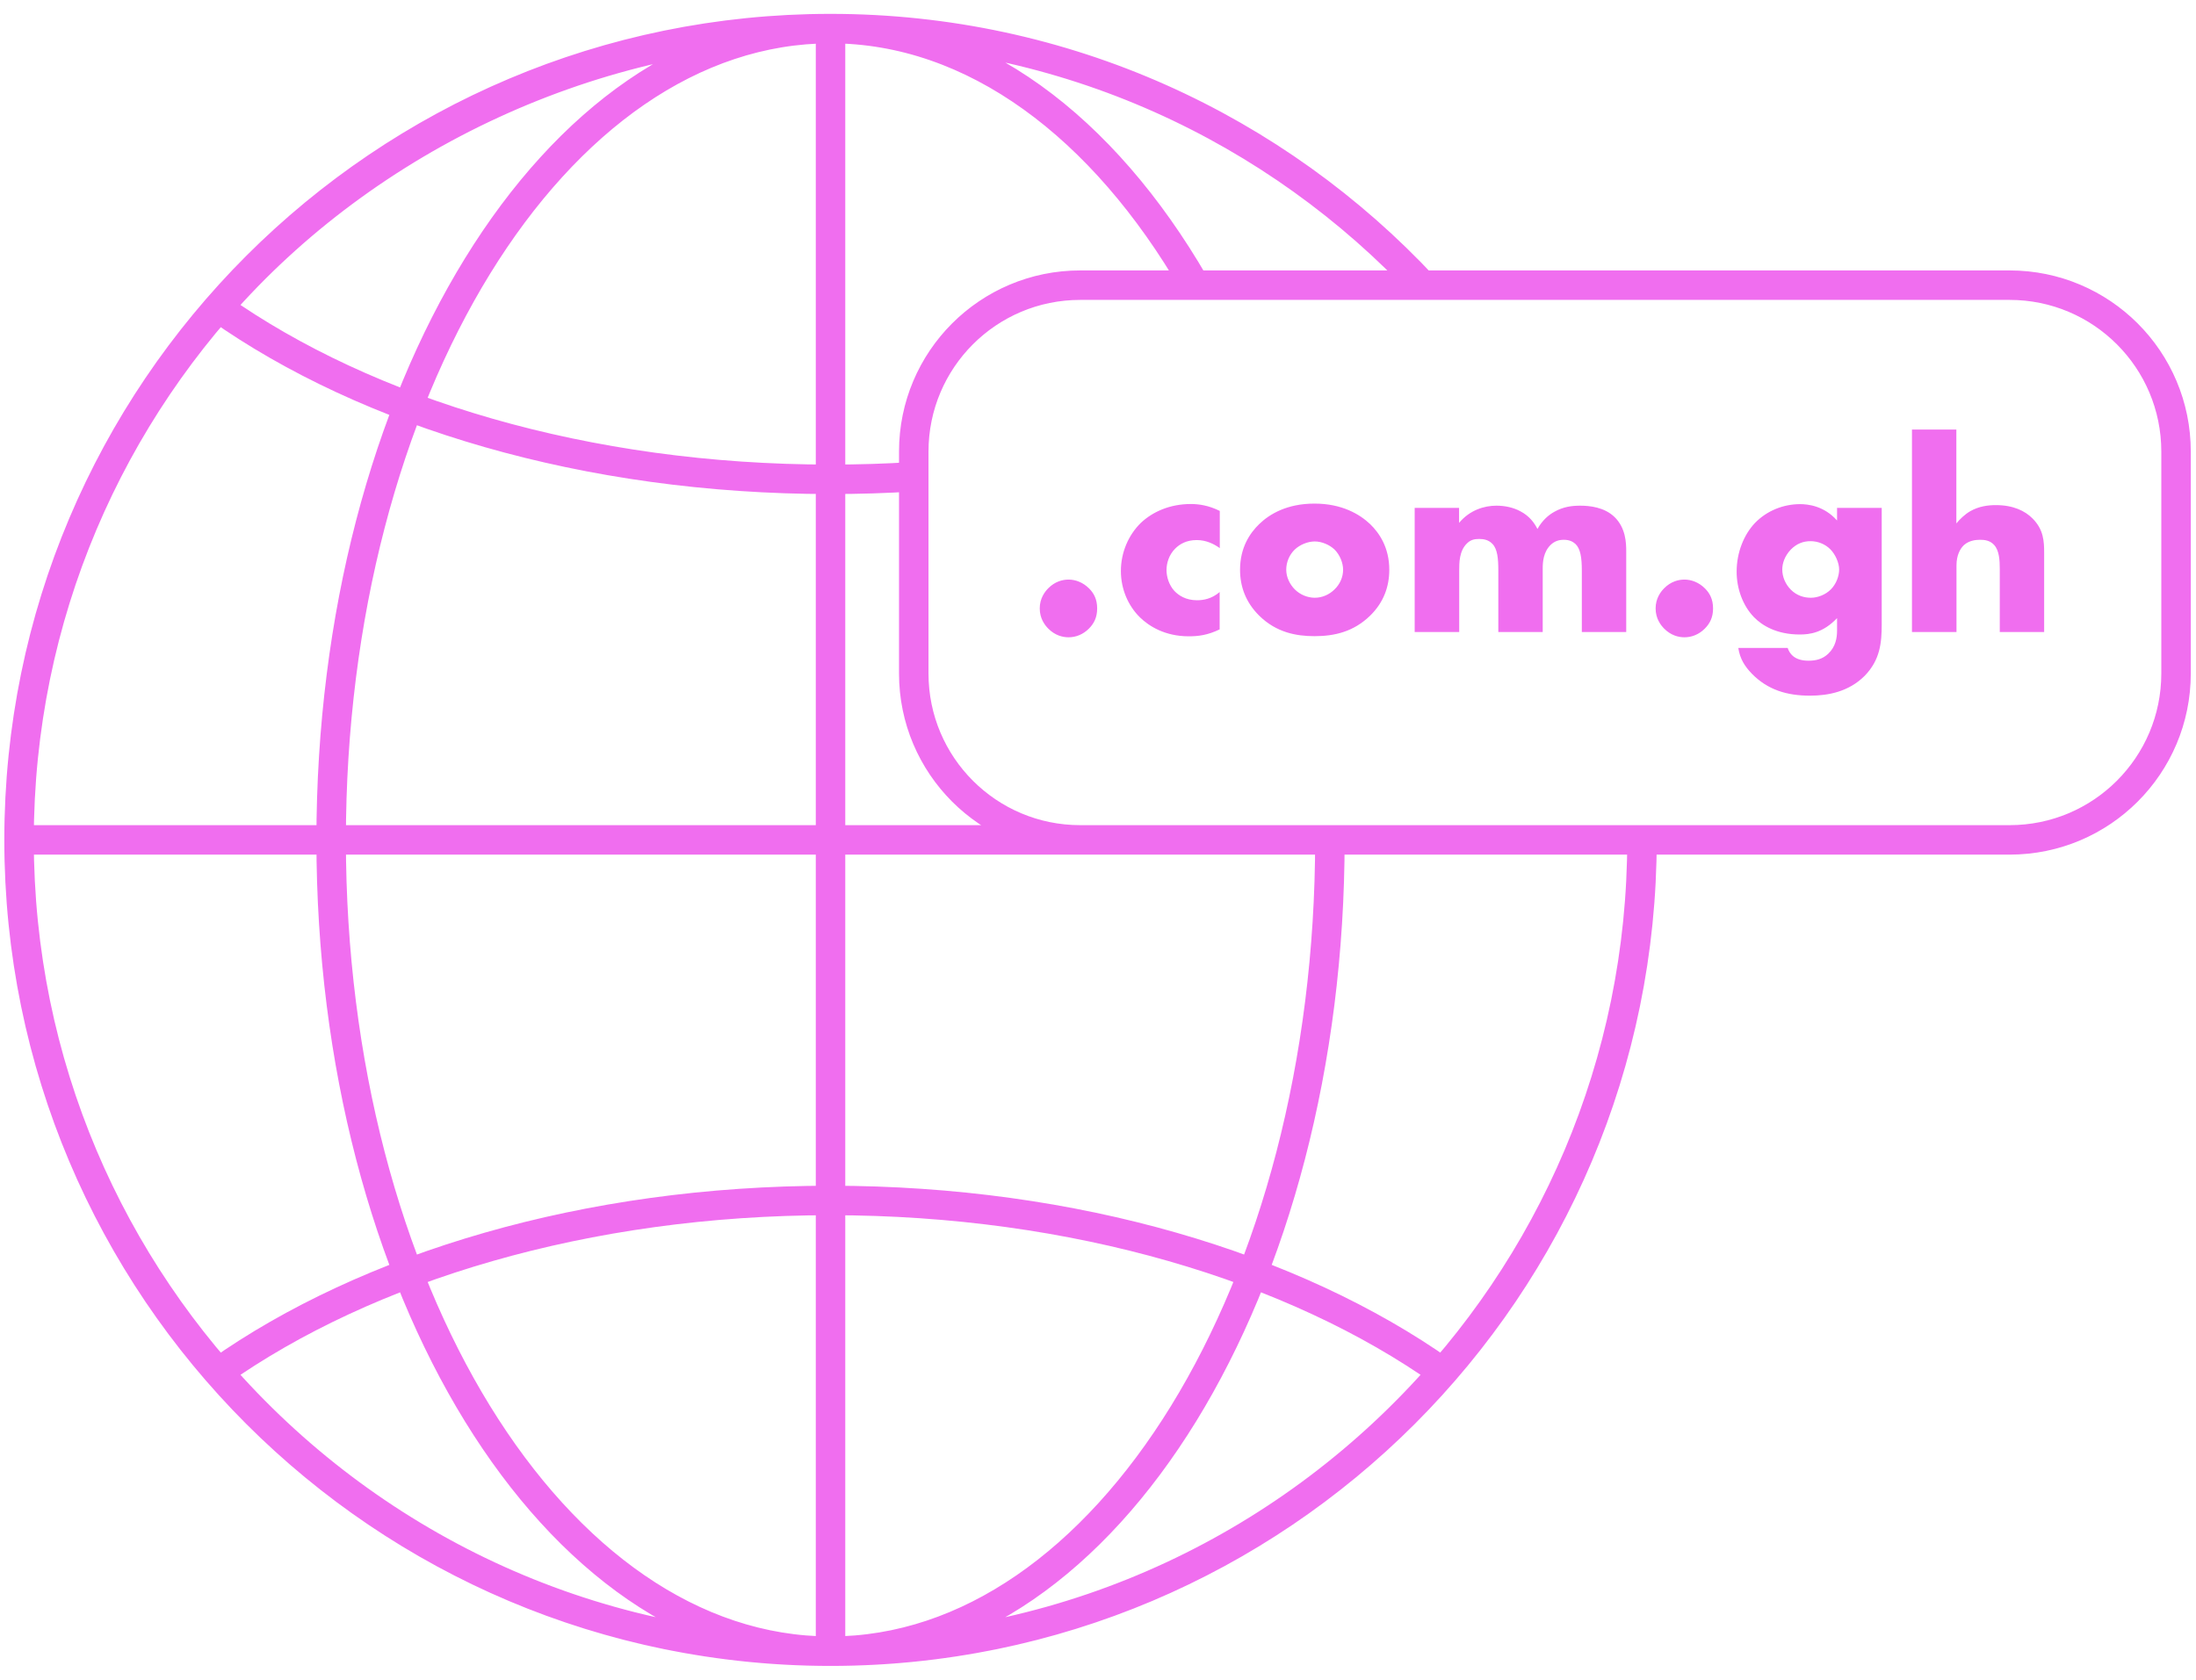 <svg width="149" height="114" viewBox="0 0 149 114" fill="none" xmlns="http://www.w3.org/2000/svg">
<path d="M56.352 112.059C39.768 112.059 24.907 104.718 14.817 93.122C24.916 85.988 39.768 81.471 56.352 81.471C72.935 81.471 87.796 85.988 97.886 93.122C87.787 104.718 72.935 112.059 56.352 112.059ZM56.352 112.059C75.062 112.059 90.234 87.409 90.234 57M56.352 112.059C37.641 112.059 22.469 87.409 22.469 57C22.469 26.591 37.641 1.941 56.352 1.941M56.352 112.059C25.942 112.059 1.293 87.409 1.293 57C1.293 26.591 25.942 1.941 56.352 1.941M56.352 112.059C86.761 112.059 111.41 87.409 111.41 57M96.653 19.503C86.601 8.708 72.267 1.941 56.352 1.941M56.352 1.941C40.436 1.941 24.916 9.282 14.817 20.878C24.907 28.012 39.768 32.529 56.352 32.529C58.253 32.529 60.135 32.473 61.989 32.351M56.352 1.941C66.074 1.941 74.846 8.595 81.029 19.268M56.352 1V113M112.352 57H0.352M136.352 19.353C142.592 19.353 147.646 24.407 147.646 30.647V45.706C147.646 51.946 142.592 57 136.352 57H73.293C67.053 57 61.999 51.946 61.999 45.706V30.647C61.999 24.407 67.053 19.353 73.293 19.353H136.352Z" stroke="#F06EEF" stroke-width="2"/>
<path d="M129.737 42.892H132.749V38.365C132.749 37.687 132.994 37.236 133.257 36.991C133.596 36.69 134.029 36.633 134.349 36.633C134.65 36.633 135.027 36.671 135.309 36.991C135.648 37.367 135.686 38.007 135.686 38.628V42.892H138.697V37.537C138.697 36.727 138.66 35.937 137.907 35.184C137.399 34.675 136.608 34.28 135.422 34.28C134.895 34.28 134.274 34.355 133.681 34.694C133.323 34.901 132.966 35.24 132.74 35.523V29.151H129.728V42.892H129.737ZM122.848 36.727C123.356 36.727 123.846 36.934 124.185 37.273C124.542 37.631 124.787 38.214 124.787 38.647C124.787 39.08 124.599 39.626 124.222 40.002C123.865 40.36 123.337 40.567 122.867 40.567C122.396 40.567 121.907 40.417 121.512 40.021C121.135 39.645 120.928 39.137 120.928 38.647C120.928 38.252 121.079 37.744 121.512 37.292C121.907 36.897 122.34 36.727 122.848 36.727ZM124.646 34.459V35.325C123.761 34.327 122.669 34.214 122.133 34.214C121.022 34.214 119.893 34.647 119.074 35.494C118.34 36.266 117.832 37.471 117.832 38.798C117.832 39.946 118.246 41.094 118.999 41.876C119.563 42.459 120.561 43.061 122.114 43.061C122.792 43.061 123.695 42.948 124.646 41.951V42.798C124.646 43.287 124.552 43.89 124.043 44.37C123.648 44.746 123.177 44.84 122.707 44.84C121.709 44.84 121.408 44.313 121.295 43.974H117.945C118.057 44.708 118.377 45.217 118.867 45.725C119.94 46.817 121.239 47.212 122.81 47.212C124.034 47.212 125.446 46.948 126.528 45.857C127.563 44.784 127.676 43.636 127.676 42.365V34.468H124.665L124.646 34.459ZM114.293 43.25C114.782 43.25 115.272 43.061 115.667 42.666C116.006 42.327 116.232 41.913 116.232 41.292C116.232 40.671 116.006 40.257 115.686 39.937C115.272 39.523 114.763 39.334 114.293 39.334C113.879 39.334 113.37 39.466 112.919 39.918C112.674 40.163 112.335 40.614 112.335 41.292C112.335 41.97 112.674 42.421 112.919 42.666C113.37 43.118 113.879 43.25 114.293 43.25ZM95.996 42.892H99.008V38.722C99.008 38.196 99.008 37.386 99.535 36.878C99.78 36.633 100.043 36.577 100.363 36.577C100.665 36.577 101.003 36.633 101.267 36.916C101.606 37.273 101.662 37.913 101.662 38.722V42.892H104.674V38.572C104.674 38.158 104.712 37.461 105.22 36.972C105.483 36.727 105.766 36.633 106.105 36.633C106.5 36.633 106.726 36.765 106.895 36.916C107.234 37.236 107.328 37.838 107.328 38.722V42.892H110.34V37.405C110.34 36.821 110.302 35.824 109.549 35.09C108.853 34.412 107.836 34.318 107.215 34.318C106.65 34.318 106.067 34.393 105.465 34.732C105.088 34.939 104.655 35.297 104.316 35.899C104.109 35.485 103.77 35.014 103.149 34.694C102.697 34.45 102.133 34.318 101.53 34.318C100.702 34.318 99.723 34.619 98.999 35.485V34.468H95.987V42.892H95.996ZM94.264 38.666C94.264 37.16 93.587 36.172 92.966 35.57C92.269 34.911 91.064 34.177 89.192 34.177C87.319 34.177 86.133 34.892 85.436 35.57C84.815 36.172 84.138 37.151 84.138 38.666C84.138 39.795 84.514 40.868 85.436 41.781C86.603 42.93 87.959 43.174 89.192 43.174C90.547 43.174 91.846 42.873 92.966 41.781C93.888 40.878 94.264 39.805 94.264 38.666ZM89.21 36.746C89.681 36.746 90.208 36.972 90.547 37.292C90.923 37.668 91.13 38.214 91.13 38.666C91.13 39.156 90.923 39.645 90.547 40.002C90.189 40.36 89.7 40.567 89.21 40.567C88.721 40.567 88.213 40.36 87.855 40.002C87.516 39.664 87.272 39.174 87.272 38.666C87.272 38.158 87.479 37.65 87.855 37.292C88.194 36.972 88.721 36.746 89.21 36.746ZM82.763 40.172C82.218 40.642 81.653 40.737 81.22 40.737C80.448 40.737 79.959 40.398 79.676 40.097C79.319 39.701 79.149 39.156 79.149 38.685C79.149 38.214 79.319 37.65 79.733 37.236C80.034 36.934 80.486 36.652 81.201 36.652C81.841 36.652 82.368 36.916 82.763 37.198V34.675C82.01 34.299 81.333 34.205 80.806 34.205C79.375 34.205 78.208 34.732 77.408 35.485C76.561 36.313 76.053 37.499 76.053 38.751C76.053 40.002 76.561 41.132 77.352 41.904C77.954 42.487 79.027 43.184 80.665 43.184C81.286 43.184 81.945 43.108 82.754 42.713V40.191L82.763 40.172ZM72.504 43.25C72.994 43.25 73.483 43.061 73.879 42.666C74.218 42.327 74.443 41.913 74.443 41.292C74.443 40.671 74.218 40.257 73.897 39.937C73.483 39.523 72.975 39.334 72.504 39.334C72.09 39.334 71.582 39.466 71.13 39.918C70.886 40.163 70.547 40.614 70.547 41.292C70.547 41.97 70.886 42.421 71.13 42.666C71.582 43.118 72.09 43.25 72.504 43.25Z" fill="#F06EEF"/>
</svg>
